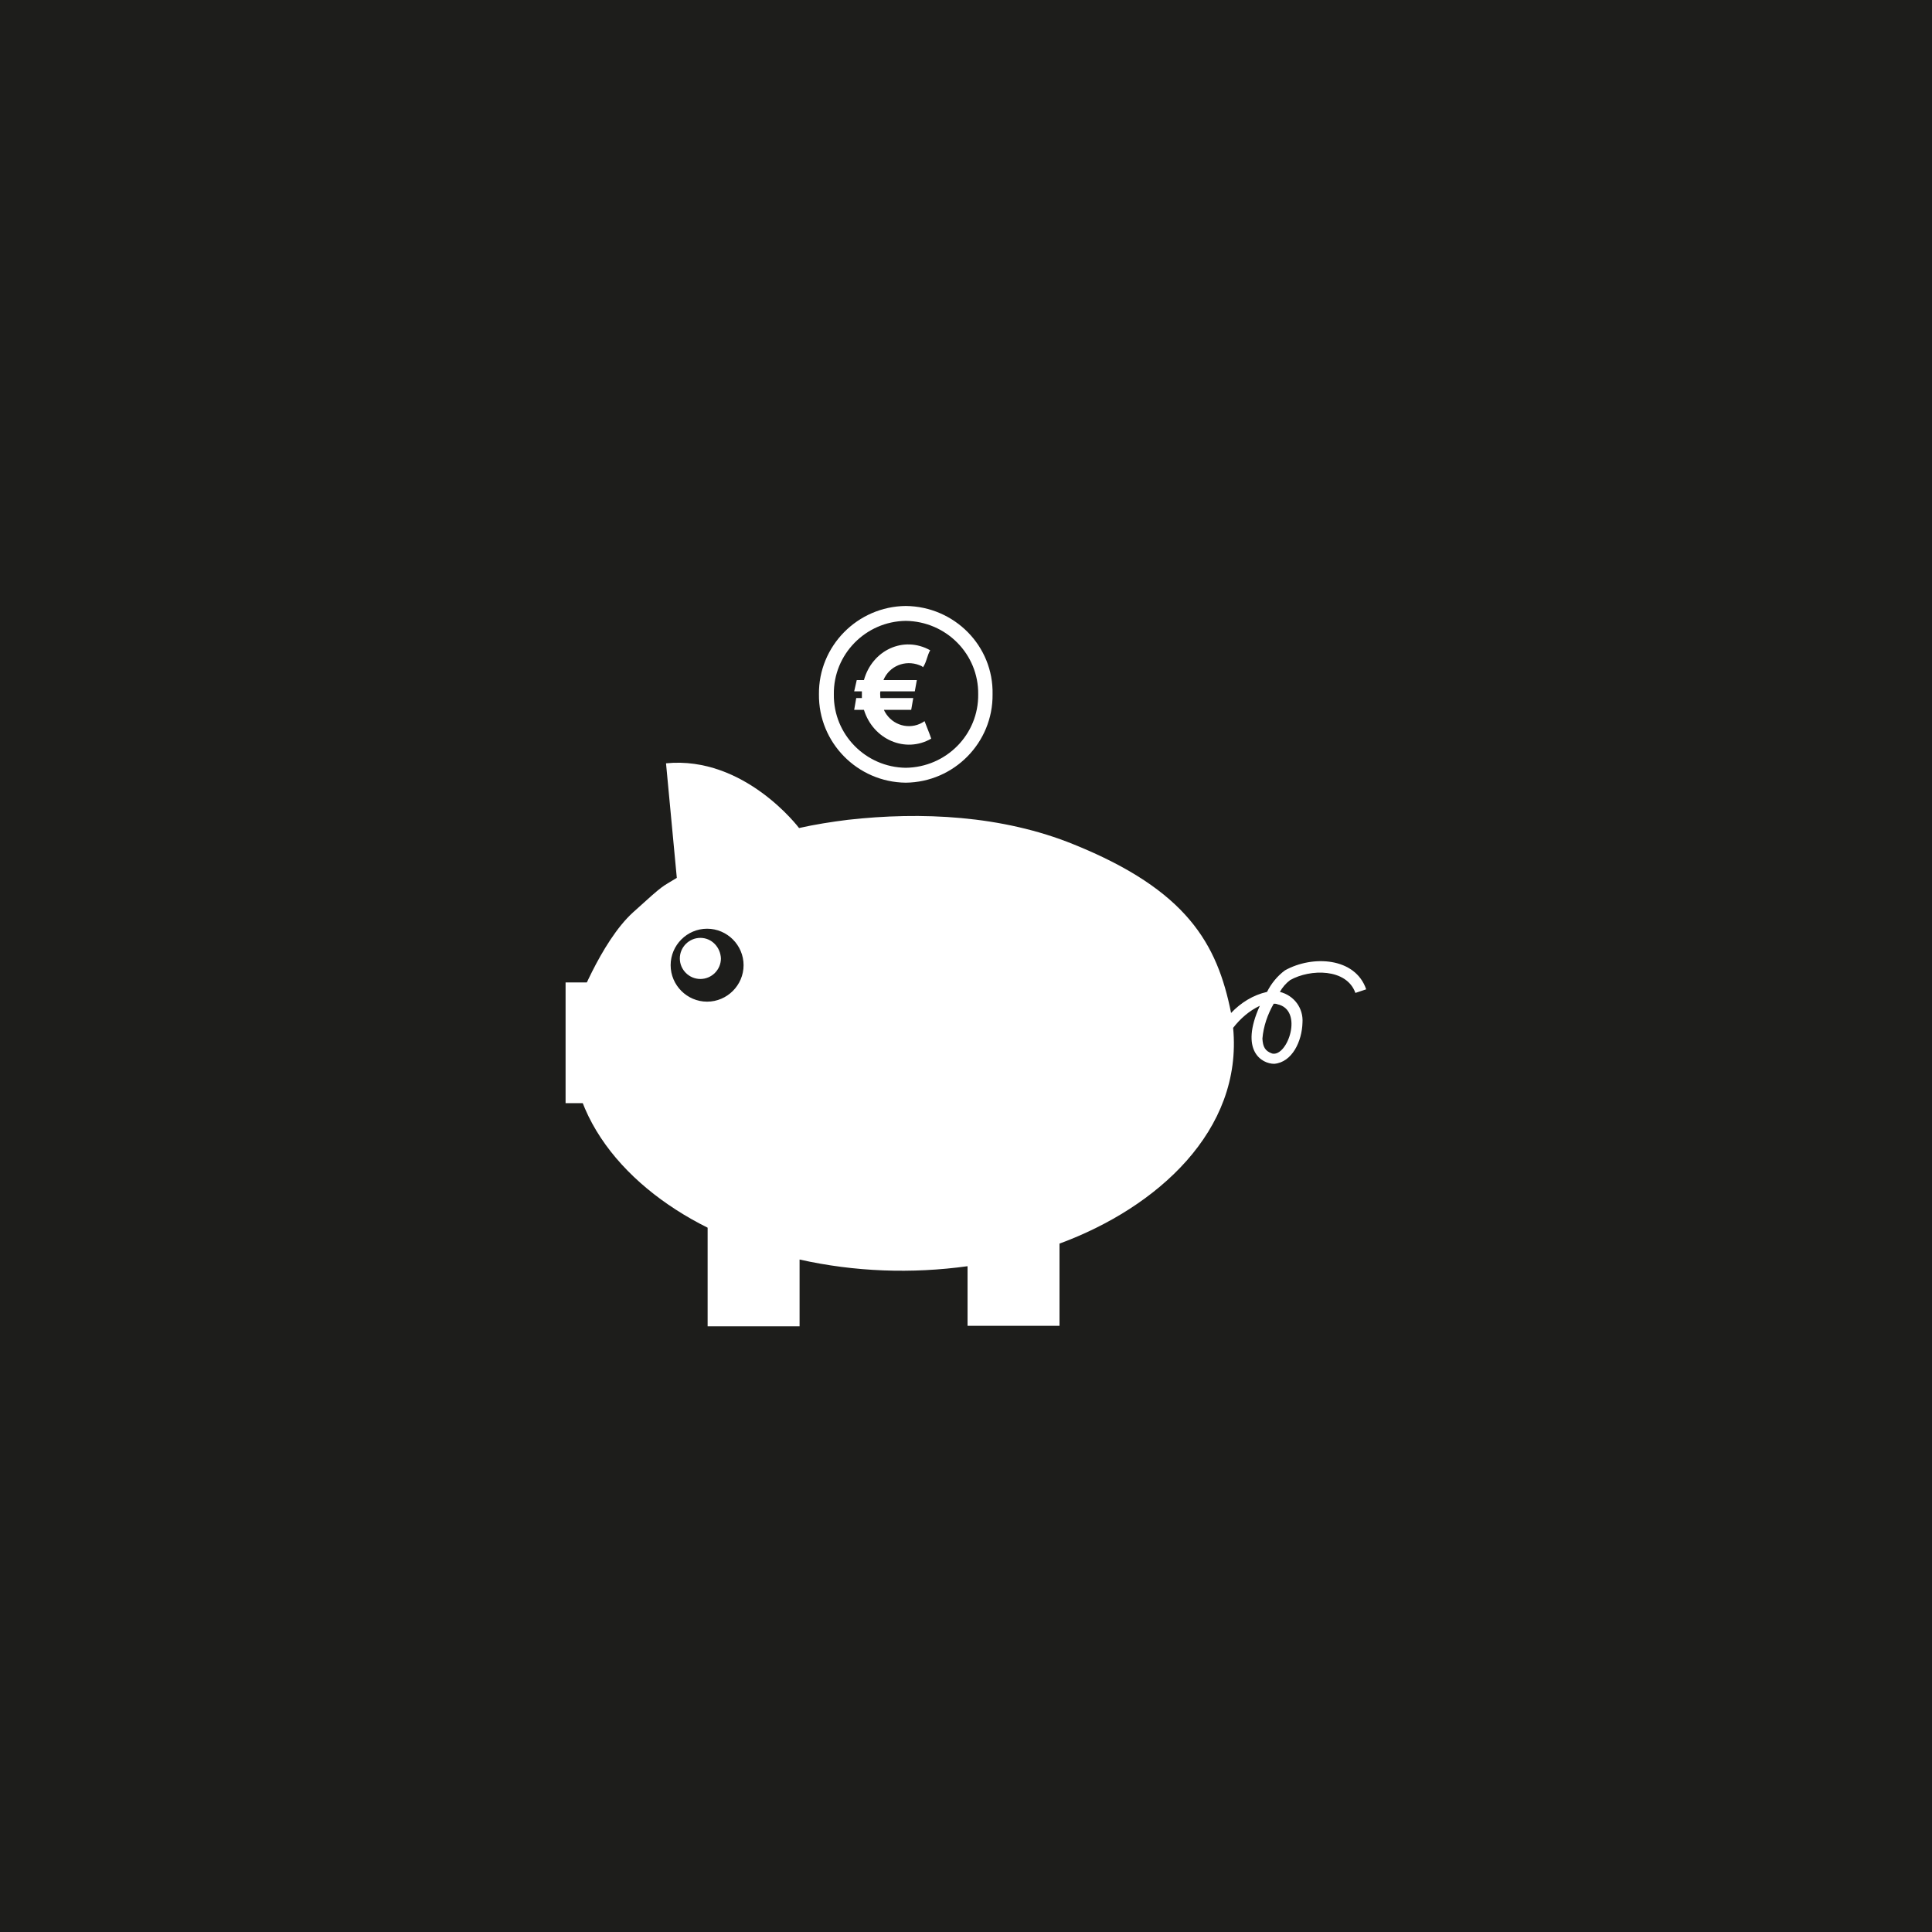 <?xml version="1.0" encoding="UTF-8"?>
<!-- Generator: Adobe Illustrator 27.1.1, SVG Export Plug-In . SVG Version: 6.00 Build 0)  -->
<svg xmlns="http://www.w3.org/2000/svg" xmlns:xlink="http://www.w3.org/1999/xlink" version="1.1" id="Ebene_1" x="0px" y="0px" viewBox="0 0 376.1 376.1" style="enable-background:new 0 0 376.1 376.1;" xml:space="preserve">
<style type="text/css">
	.st0{fill:#1D1D1B;}
	.st1{fill:#FFFFFF;}
</style>
<path id="Pfad_158" class="st0" d="M0,376.1h376.1V0H0V376.1z"></path>
<g id="Gruppe_351" transform="translate(109.701 148.45)">
	<path id="Pfad_167" class="st1" d="M0.4,66.3h11.5V42.8H0.4V66.3z"></path>
	<g>
		<g id="Gruppe_350" transform="translate(0 -76.585)">
			<g id="Gruppe_346" transform="translate(22.24 64.611)">
				<path id="Pfad_168" class="st1" d="M4.4,46.1c-2.2,0-4,1.8-4,4s1.8,4,4,4s4-1.8,4-4C8.3,47.9,6.6,46.1,4.4,46.1"></path>
			</g>
			<g id="Gruppe_347" transform="translate(1.151 30.727)">
				<path id="Pfad_169" class="st1" d="M1.2,93.8c-4.1,18.6,8.6,34.1,25.7,42.6v19.2h17.9v-13c10.7,2.4,21.8,2.8,32.7,1.3v11.6h17.9      v-16c19-7,35.7-22,33.8-42c1.4-1.8,3.1-3.3,5.2-4.3c-4,8.8,0.4,11.3,2.8,11.3c3.5-0.3,5.4-4.4,5.5-8c0.2-2.8-1.6-5.3-4.4-6      c0.5-0.9,1.2-1.7,2-2.3c3.9-2.2,11-2.3,12.7,2.5l2.1-0.7c-2.1-6.2-10.4-6.7-15.8-3.7c-1.5,1.1-2.7,2.6-3.5,4.2      c-2.7,0.6-5.1,2.1-7,4.1c-2.7-13.5-8.6-23.9-30.6-32.8c-14-5.7-29.8-6.4-44-4.8c-3.2,0.4-6.4,0.9-9.5,1.6      c0,0-10.6-14.1-25.9-12.6l2.1,22.3c-3.2,2-2.1,0.9-8.5,6.7S1.2,93.8,1.2,93.8 M26.8,92.4c-3.9,0-7.1-3.2-7.1-7.1      s3.2-7.1,7.1-7.1s7.1,3.2,7.1,7.1l0,0C33.9,89.2,30.7,92.4,26.8,92.4L26.8,92.4 M136.8,102.5c-1.4-0.5-1.8-1.3-1.9-2.9      c0.2-2.4,1-4.7,2.2-6.8c0.2,0,0.5,0,0.7,0.1C143,94,139.8,103.2,136.8,102.5"></path>
			</g>
			<g id="Gruppe_348" transform="translate(49.322 -0.001)">
				<path id="Pfad_170" class="st1" d="M17.3,46.1c-9.4,0.1-17,7.8-16.9,17.2l0,0c-0.1,9.4,7.5,17.1,16.9,17.2      c9.4-0.1,17-7.8,16.9-17.2C34.4,53.9,26.8,46.2,17.3,46.1 M17.3,77.6c-7.8-0.1-14.1-6.5-14-14.3c-0.1-7.8,6.2-14.2,14-14.3      c7.9,0.1,14.2,6.5,14.1,14.3C31.5,71.1,25.2,77.5,17.3,77.6"></path>
			</g>
			<g id="Gruppe_349" transform="translate(56.181 7.423)">
				<path id="Pfad_171" class="st1" d="M6.2,58.9h5.3l0.4-2.3H5.5c0-0.4-0.1-0.9,0-1.3h6.7l0.4-2.2H6.1c1.1-2.7,4.2-4,7-2.9      c0.3,0.1,0.5,0.2,0.7,0.4c0.7-1,0.8-2.3,1.4-3.3c-5.2-2.9-11.3,0-12.9,5.8H0.9l-0.5,2.2h1.5c0,0.4,0,0.9,0,1.3H0.8l-0.4,2.3h1.9      c1.8,5.8,8.1,8.5,13.1,5.6c-0.4-1.2-0.9-2.3-1.3-3.4c-2.4,1.7-5.7,1.1-7.4-1.3C6.5,59.5,6.3,59.2,6.2,58.9"></path>
			</g>
		</g>
	</g>
</g>
</svg>

